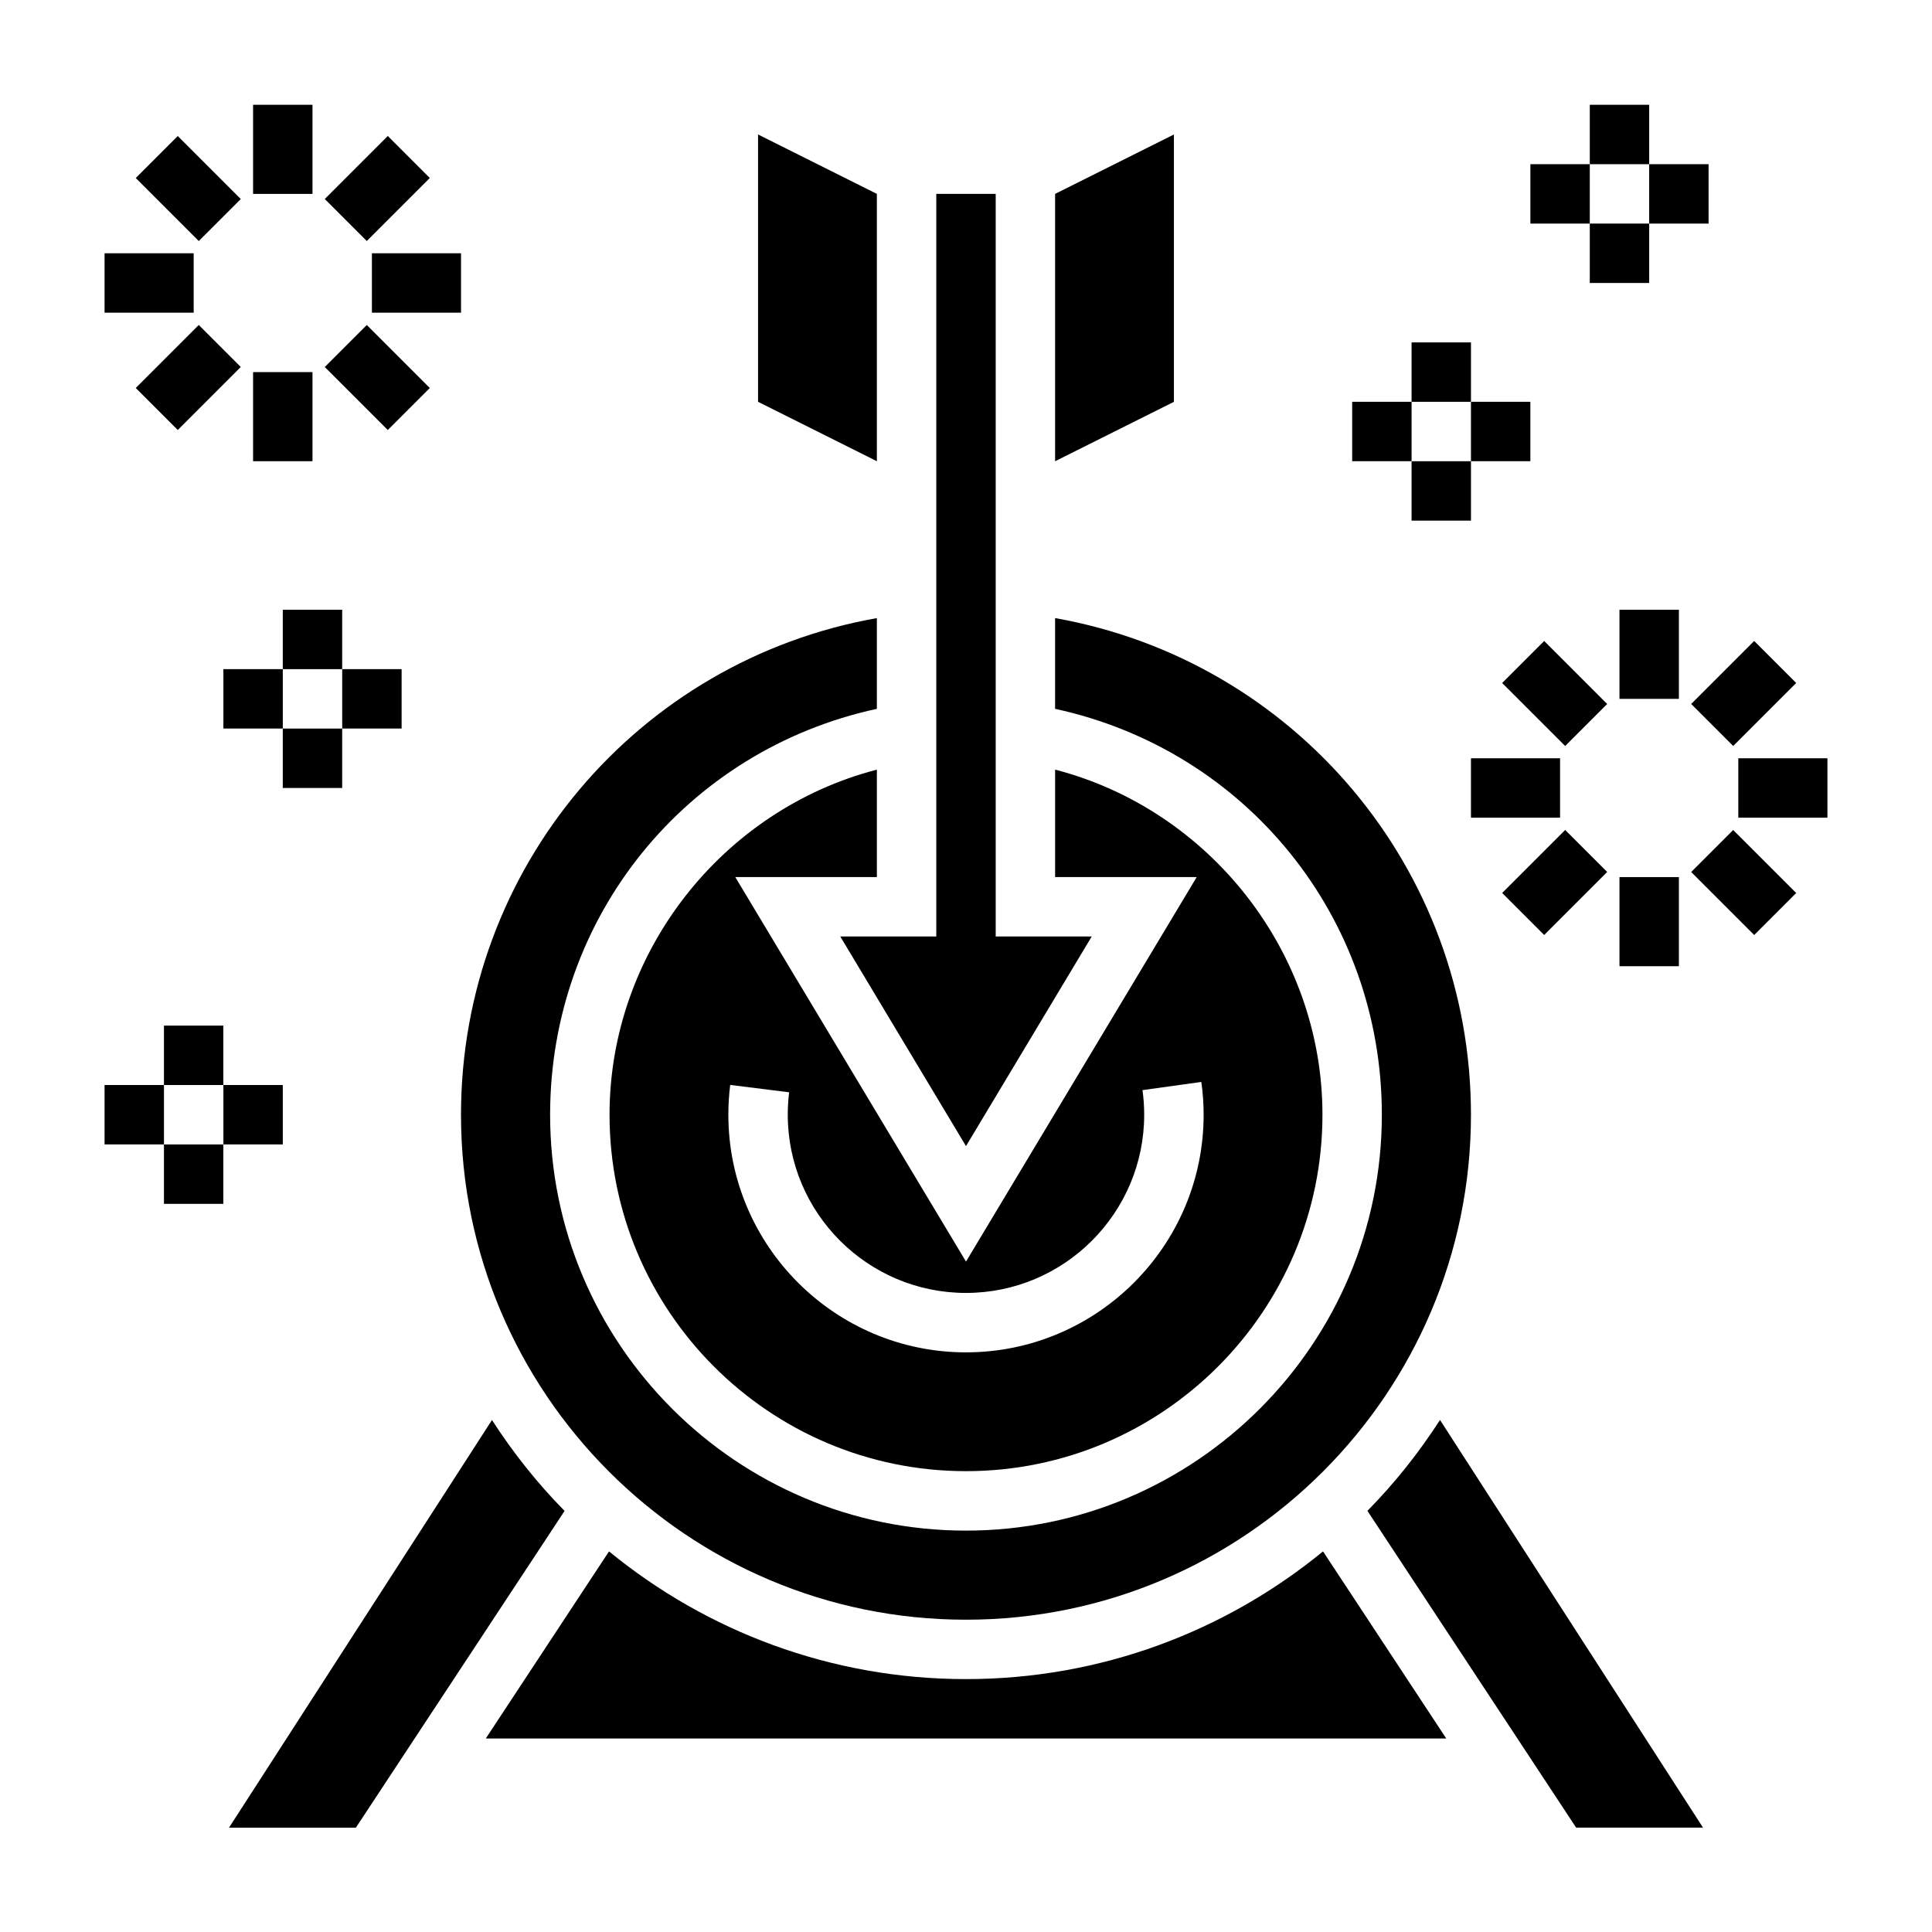 <?xml version="1.0" encoding="UTF-8"?>
<!-- Uploaded to: ICON Repo, www.svgrepo.com, Generator: ICON Repo Mixer Tools -->
<svg fill="#000000" width="800px" height="800px" version="1.1" viewBox="144 144 512 512" xmlns="http://www.w3.org/2000/svg">
 <g>
  <path d="m400 447.73 33.32-55.555h-25.449v-196.8h-15.746v196.8h-25.449z"/>
  <path d="m376.38 195.38-31.488-15.746v70.848l31.488 15.746z"/>
  <path d="m455.1 179.64-31.488 15.746v70.848l31.488-15.746z"/>
  <path d="m400 478.33-61.141-101.89h37.523v-28.48c-40.973 10.621-70.848 48.391-70.848 91.449 0 52.09 42.375 94.465 94.465 94.465s94.465-42.375 94.465-94.465c0-43.059-29.875-80.828-70.848-91.449v28.473h37.527zm62.977-38.918c0 34.723-28.254 62.977-62.977 62.977s-62.977-28.254-62.977-62.977c0-2.676 0.164-5.312 0.488-7.894l15.617 1.953c-0.238 1.949-0.363 3.926-0.363 5.941 0 26.047 21.184 47.23 47.23 47.23s47.23-21.184 47.23-47.23c0-2.188-0.156-4.383-0.449-6.519l15.586-2.164c0.414 2.844 0.613 5.769 0.613 8.684z"/>
  <path d="m274.38 520.32-69.688 108.03h33.621l55.309-83.945c-7.227-7.324-13.637-15.41-19.242-24.082z"/>
  <path d="m400 573.24c73.793 0 133.82-60.031 133.82-133.82 0-65.355-46.816-120.39-110.21-131.62v24.051c50.547 10.949 86.594 55.098 86.594 107.57 0 60.773-49.438 110.21-110.21 110.21-60.773 0-110.21-49.438-110.21-110.21 0-52.477 36.047-96.621 86.594-107.57v-24.051c-63.395 11.242-110.21 66.266-110.21 131.62-0.008 73.793 60.023 133.82 133.82 133.82z"/>
  <path d="m400 588.98c-35.863 0-68.809-12.715-94.605-33.844l-32.66 49.586h254.54l-32.66-49.586c-25.809 21.133-58.754 33.844-94.617 33.844z"/>
  <path d="m506.38 544.39 55.309 83.945h33.621l-69.691-108.03c-5.606 8.676-12.012 16.762-19.238 24.082z"/>
  <path d="m573.18 305.59h15.742v23.617h-15.742z"/>
  <path d="m542.09 325 11.133-11.133 16.699 16.699-11.133 11.133z"/>
  <path d="m533.82 344.95h23.617v15.742h-23.617z"/>
  <path d="m542.09 380.65 16.699-16.699 11.133 11.133-16.699 16.699z"/>
  <path d="m573.18 376.44h15.742v23.617h-15.742z"/>
  <path d="m592.18 375.09 11.133-11.133 16.699 16.699-11.133 11.133z"/>
  <path d="m604.67 344.95h23.617v15.742h-23.617z"/>
  <path d="m592.18 330.56 16.699-16.699 11.133 11.133-16.699 16.699z"/>
  <path d="m211.07 171.77h15.742v23.617h-15.742z"/>
  <path d="m179.98 191.18 11.133-11.133 16.699 16.699-11.133 11.133z"/>
  <path d="m171.71 211.12h23.617v15.742h-23.617z"/>
  <path d="m179.98 246.82 16.699-16.699 11.133 11.133-16.699 16.699z"/>
  <path d="m211.07 242.61h15.742v23.617h-15.742z"/>
  <path d="m230.07 241.26 11.133-11.133 16.699 16.699-11.133 11.133z"/>
  <path d="m242.56 211.12h23.617v15.742h-23.617z"/>
  <path d="m230.07 196.74 16.699-16.699 11.133 11.133-16.699 16.699z"/>
  <path d="m565.31 171.77h15.742v15.742h-15.742z"/>
  <path d="m565.31 203.25h15.742v15.742h-15.742z"/>
  <path d="m581.05 187.51h15.742v15.742h-15.742z"/>
  <path d="m549.57 187.51h15.742v15.742h-15.742z"/>
  <path d="m218.94 305.59h15.742v15.742h-15.742z"/>
  <path d="m218.94 337.08h15.742v15.742h-15.742z"/>
  <path d="m234.69 321.33h15.742v15.742h-15.742z"/>
  <path d="m203.2 321.33h15.742v15.742h-15.742z"/>
  <path d="m187.45 415.8h15.742v15.742h-15.742z"/>
  <path d="m187.45 447.29h15.742v15.742h-15.742z"/>
  <path d="m203.2 431.54h15.742v15.742h-15.742z"/>
  <path d="m171.71 431.54h15.742v15.742h-15.742z"/>
  <path d="m518.08 234.74h15.742v15.742h-15.742z"/>
  <path d="m518.08 266.23h15.742v15.742h-15.742z"/>
  <path d="m533.82 250.48h15.742v15.742h-15.742z"/>
  <path d="m502.34 250.48h15.742v15.742h-15.742z"/>
 </g>
</svg>